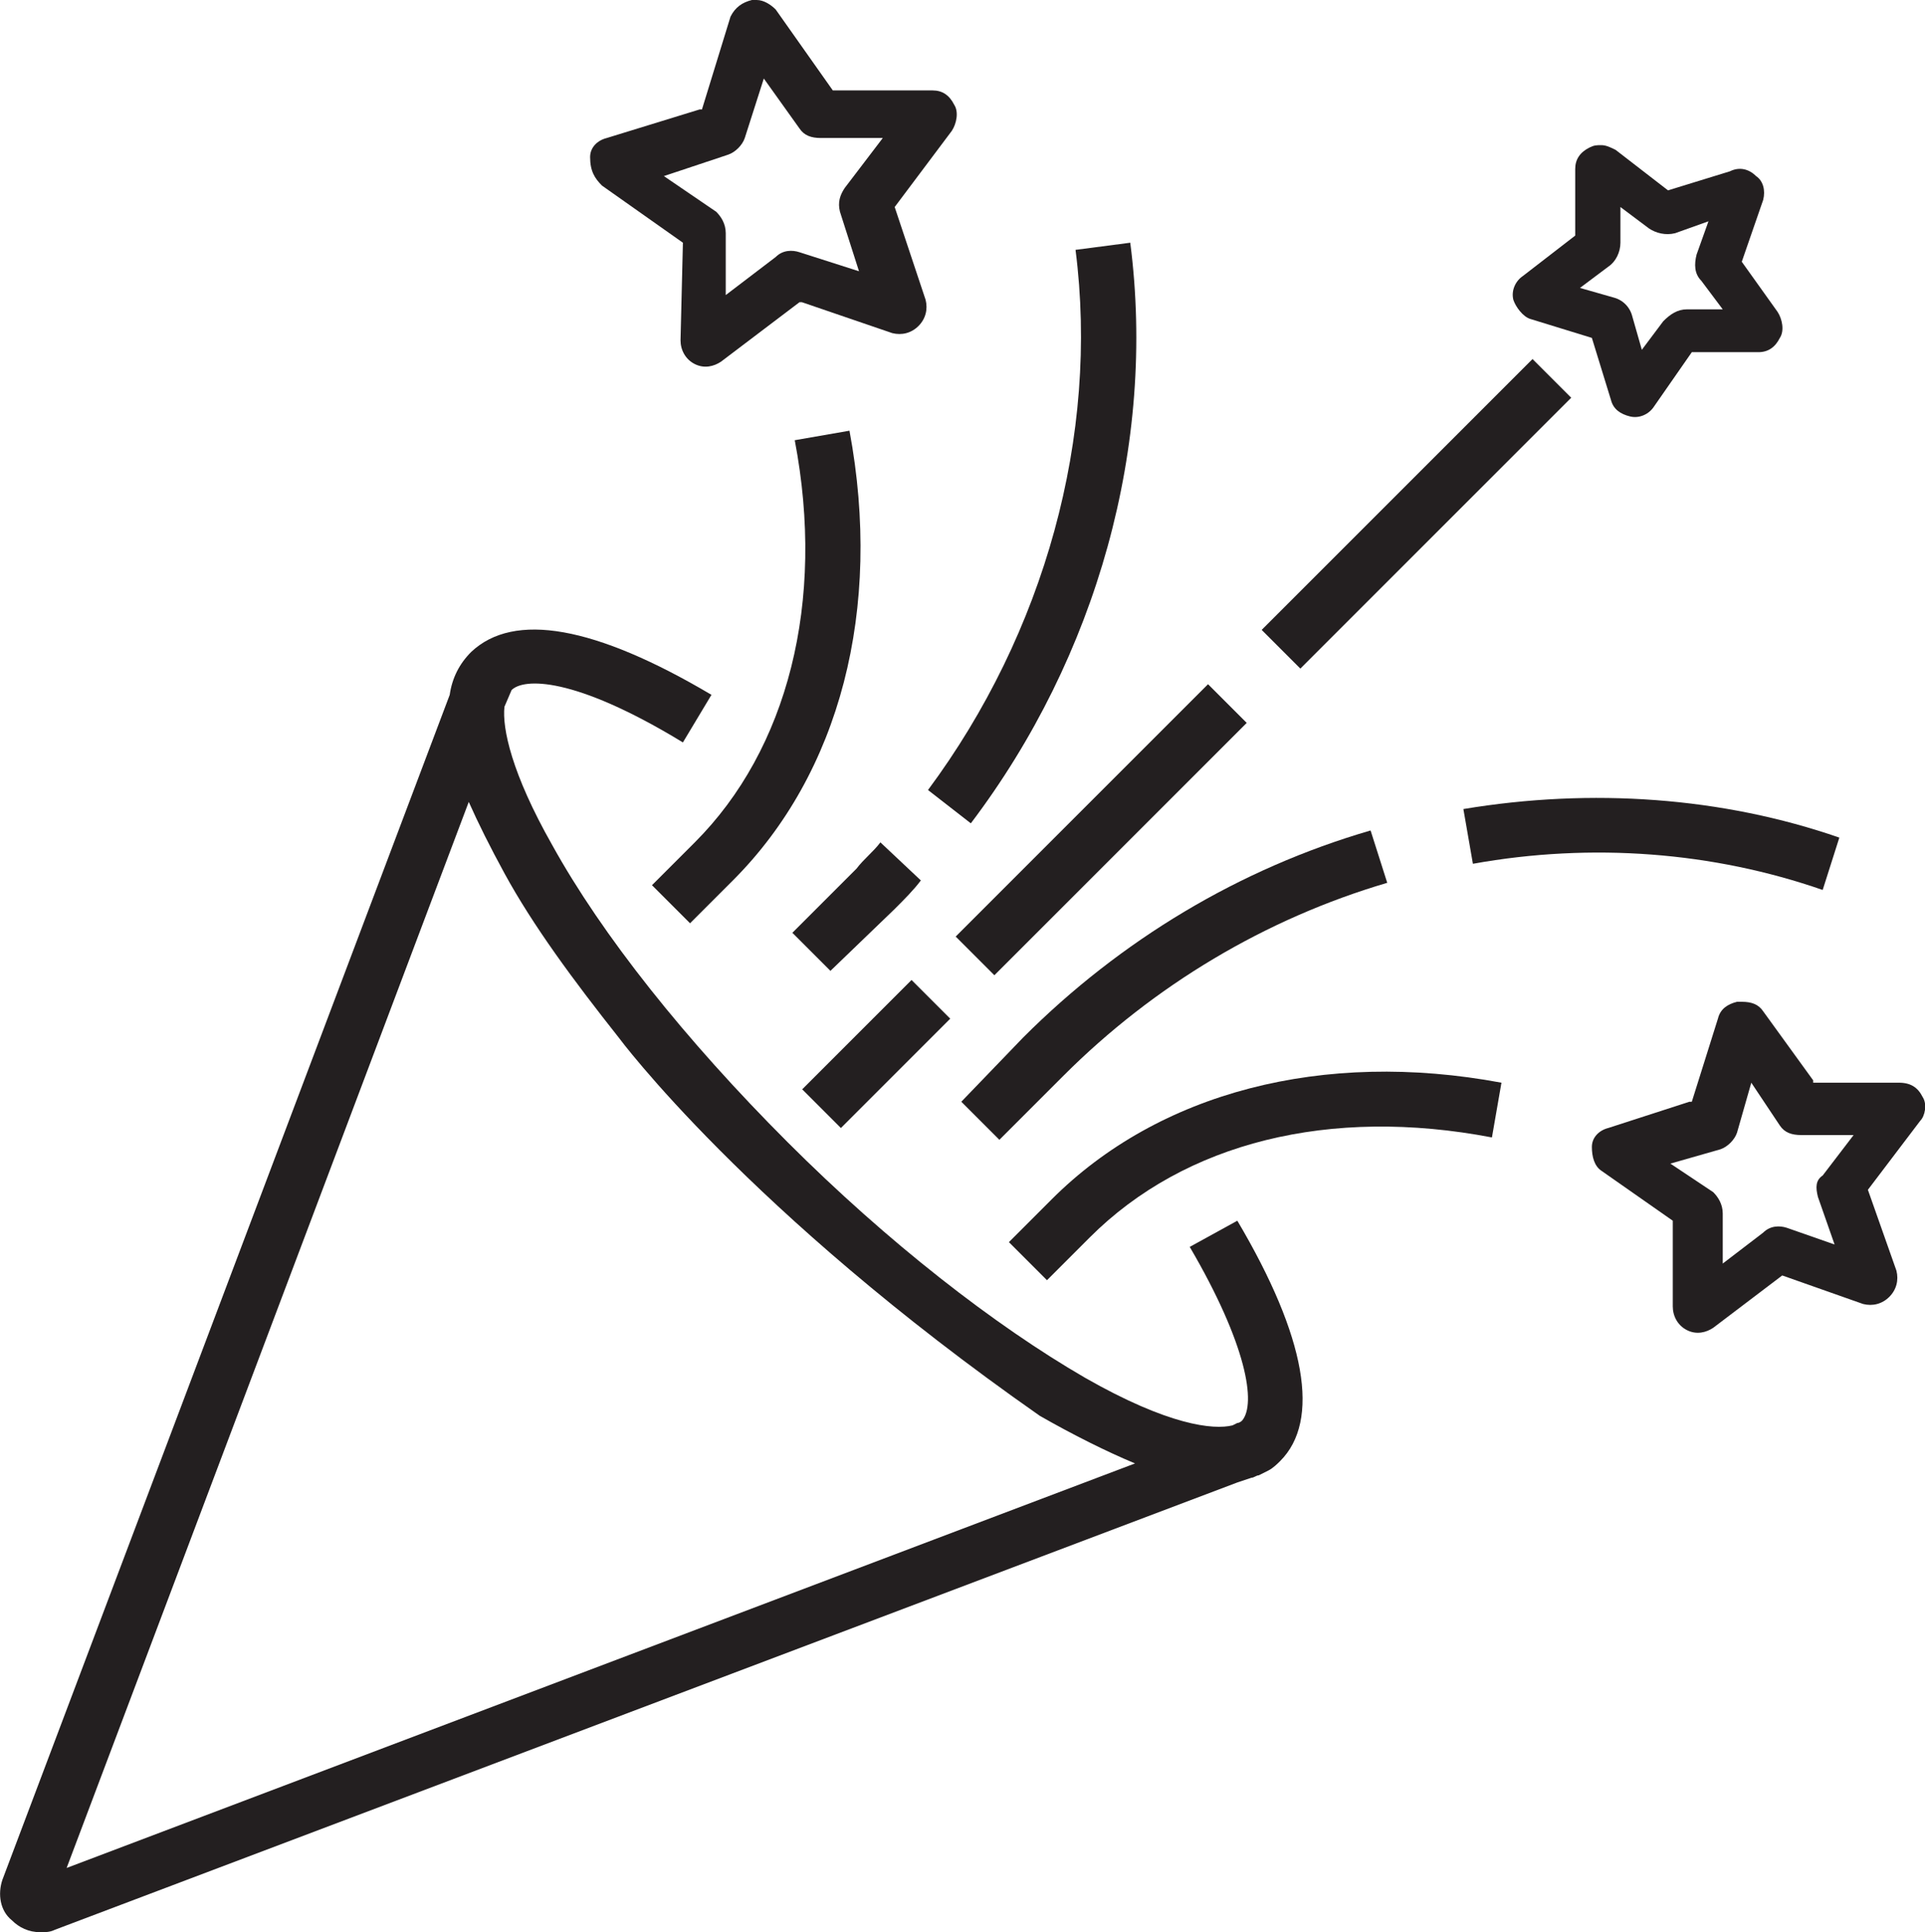 <?xml version="1.0" encoding="utf-8"?>
<!-- Generator: Adobe Illustrator 23.0.3, SVG Export Plug-In . SVG Version: 6.00 Build 0)  -->
<svg version="1.1" id="Layer_1" xmlns="http://www.w3.org/2000/svg" xmlns:xlink="http://www.w3.org/1999/xlink" x="0px" y="0px"
	 viewBox="0 0 80.9 81.2" style="enable-background:new 0 0 80.9 81.2;" xml:space="preserve">
<style type="text/css">
	.st0{fill:none;}
	.st1{fill:#231F20;}
</style>
<g>
	<path class="st0" d="M26,43.6c-1.9-2.4-3.6-4.7-4.8-6.9c-0.6-1.1-1.1-2.1-1.5-3L2.8,78.5l44.9-17c-1.2-0.5-2.6-1.2-4-2
		C31.4,50.9,26,43.6,26,43.6z"/>
	<path class="st1" d="M80.8,46.1c-0.2-0.4-0.5-0.6-1-0.6c0,0,0,0,0,0l-3.6,0l0-0.1l-2.1-2.9c-0.2-0.3-0.5-0.4-0.9-0.4
		c-0.1,0-0.1,0-0.2,0c-0.4,0.1-0.7,0.3-0.8,0.7l-1.1,3.5l-0.1,0l-3.4,1.1c-0.4,0.1-0.7,0.4-0.7,0.8s0.1,0.8,0.4,1l3,2.1l0,3.6
		c0,0.4,0.2,0.8,0.6,1c0.4,0.2,0.8,0.1,1.1-0.1l2.9-2.2l3.4,1.2c0.4,0.1,0.8,0,1.1-0.3c0.3-0.3,0.4-0.7,0.3-1.1l-1.2-3.4l2.2-2.9
		C80.9,46.9,81,46.4,80.8,46.1z M76.4,50.3L76.4,50.3l0.7,2l-2-0.7c-0.3-0.1-0.7-0.1-1,0.2l-1.7,1.3l0-2.1c0-0.4-0.2-0.7-0.4-0.9
		l-1.8-1.2l2.1-0.6c0.3-0.1,0.6-0.4,0.7-0.7l0.6-2.1l1.2,1.8c0.2,0.3,0.5,0.4,0.9,0.4l2.2,0l-1.3,1.7C76.3,49.6,76.3,49.9,76.4,50.3
		z"/>
	<path class="st1" d="M64.3,13.4L64.3,13.4l2.6,0.8l0.8,2.6c0.1,0.4,0.4,0.6,0.8,0.7c0.4,0.1,0.8-0.1,1-0.4l1.6-2.3l2.8,0
		c0,0,0,0,0,0c0.4,0,0.7-0.2,0.9-0.6c0.2-0.3,0.1-0.8-0.1-1.1L73.2,11l0.9-2.6c0.1-0.4,0-0.8-0.3-1c-0.3-0.3-0.7-0.4-1.1-0.2L70.1,8
		l-2.2-1.7c-0.2-0.1-0.4-0.2-0.6-0.2c-0.2,0-0.3,0-0.5,0.1c-0.4,0.2-0.6,0.5-0.6,0.9l0,2.8L64,11.6c-0.3,0.2-0.5,0.6-0.4,1
		C63.7,12.9,64,13.3,64.3,13.4z M67.6,11.2c0.3-0.2,0.5-0.6,0.5-1l0-1.5l1.2,0.9c0.3,0.2,0.7,0.3,1.1,0.2l1.4-0.5l-0.5,1.4
		c-0.1,0.4-0.1,0.8,0.2,1.1l0.9,1.2l-1.5,0c0,0,0,0,0,0c-0.4,0-0.7,0.2-1,0.5l-0.9,1.2l-0.4-1.4c-0.1-0.4-0.4-0.7-0.8-0.8l-1.4-0.4
		L67.6,11.2z"/>
	<path class="st1" d="M50,52.4c2.4,4.1,2.8,6.6,2.2,7.3c0,0-0.1,0.1-0.2,0.1l-0.2,0.1c-0.8,0.2-2.7,0-6.2-2
		c-3.8-2.2-8.3-5.7-12.5-9.9c-4.3-4.3-7.8-8.7-9.9-12.5c-1.7-3-2.1-4.9-2-5.8l0.3-0.7c0.5-0.5,2.6-0.6,7.2,2.2l1.2-2
		c-4.9-2.9-8.3-3.5-10.1-1.8c-0.5,0.5-0.8,1.1-0.9,1.8L0.1,79c-0.2,0.6-0.1,1.3,0.4,1.7c0.3,0.3,0.7,0.5,1.2,0.5
		c0.2,0,0.4,0,0.6-0.1L52,62.3l0.6-0.2c0.1,0,0.2-0.1,0.3-0.1l0.4-0.2l0,0c0.2-0.1,0.4-0.3,0.5-0.4c1.7-1.7,1.1-5.2-1.8-10.1
		L50,52.4z M2.8,78.5l16.9-44.8c0.4,0.9,0.9,1.9,1.5,3c1.2,2.2,2.9,4.5,4.8,6.9c0,0,5.4,7.3,17.7,15.9c1.4,0.8,2.8,1.5,4,2L2.8,78.5
		z"/>
	<path class="st1" d="M61.5,34l0.4,2.3c5-0.9,10.1-0.5,14.7,1.1l0.7-2.2C72.4,33.5,66.9,33.1,61.5,34z"/>
	<path class="st1" d="M40.4,46.3l1.6,1.6l2.7-2.7c3.8-3.8,8.5-6.6,13.6-8.1l-0.7-2.2c-5.5,1.6-10.5,4.6-14.6,8.7L40.4,46.3z"/>
	<path class="st1" d="M39,33.2l1.8,1.4c5.3-7,7.8-15.9,6.7-24.4l-2.3,0.3C46.2,18.3,43.9,26.6,39,33.2z"/>
	<path class="st1" d="M37.6,38.2c0.4-0.4,0.8-0.8,1.1-1.2L37,35.4c-0.3,0.4-0.7,0.7-1,1.1l-2.7,2.7l1.6,1.6L37.6,38.2z"/>
	<path class="st1" d="M44.2,50.4l-1.8,1.8l1.6,1.6l1.8-1.8c4-4,10.1-5.5,16.9-4.2l0.4-2.3C55.6,44.1,48.7,45.9,44.2,50.4z"/>
	<path class="st1" d="M27.4,37.2l1.6,1.6l1.8-1.8c4.5-4.5,6.3-11.4,4.9-18.9l-2.3,0.4c1.3,6.8-0.3,13-4.2,16.9L27.4,37.2z"/>
	<rect x="51.5" y="20.4" transform="matrix(0.707 -0.707 0.707 0.707 2.19 48.459)" class="st1" width="16.1" height="2.3"/>
	<rect x="38.8" y="33.7" transform="matrix(0.707 -0.707 0.707 0.707 -11.094 42.964)" class="st1" width="15" height="2.3"/>
	
		<rect x="33.6" y="43.1" transform="matrix(0.707 -0.707 0.707 0.707 -20.514 39.062)" class="st1" width="6.5" height="2.3"/>
	<path class="st1" d="M25.3,7.8l3.4,2.4l-0.1,4.1c0,0.4,0.2,0.8,0.6,1c0.4,0.2,0.8,0.1,1.1-0.1l3.3-2.5l0.1,0l3.8,1.3
		c0.4,0.1,0.8,0,1.1-0.3c0.3-0.3,0.4-0.7,0.3-1.1l-1.3-3.9L40,5.5c0.2-0.3,0.3-0.8,0.1-1.1c-0.2-0.4-0.5-0.6-0.9-0.6c0,0,0,0,0,0
		L35,3.8l-2.4-3.4C32.4,0.2,32.1,0,31.8,0c-0.1,0-0.1,0-0.2,0c-0.4,0.1-0.7,0.3-0.9,0.7l-1.2,3.9l-0.1,0l-3.9,1.2
		c-0.4,0.1-0.7,0.4-0.7,0.8C24.8,7.2,25,7.5,25.3,7.8z M30.6,6.5c0.3-0.1,0.6-0.4,0.7-0.7l0.8-2.5l1.5,2.1c0.2,0.3,0.5,0.4,0.9,0.4
		l2.6,0l-1.6,2.1c-0.2,0.3-0.3,0.6-0.2,1l0.8,2.5l-2.5-0.8c-0.3-0.1-0.7-0.1-1,0.2l-2.1,1.6l0-2.6c0-0.4-0.2-0.7-0.4-0.9l-2.2-1.5
		L30.6,6.5z"/>
</g>
</svg>
